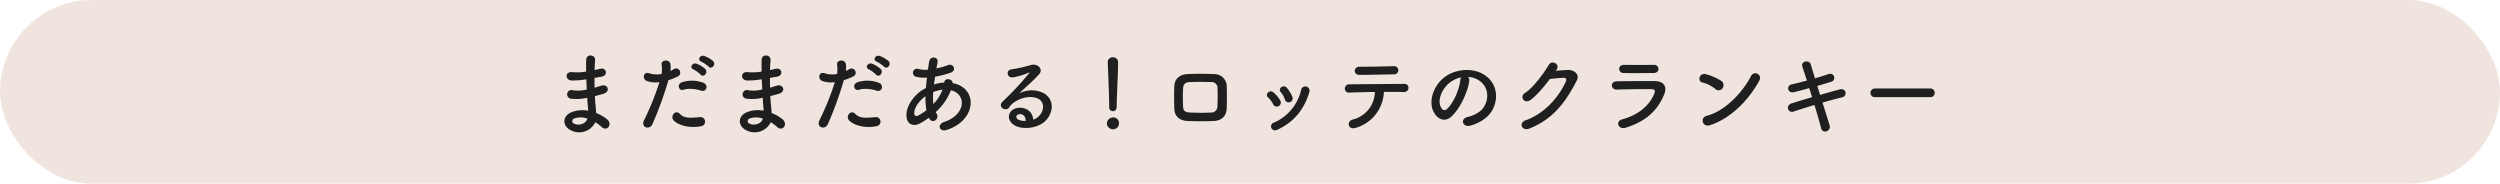 <svg xmlns="http://www.w3.org/2000/svg" width="912" height="67" viewBox="0 0 912 67">
  <g id="グループ_8208" data-name="グループ 8208" transform="translate(-9529 -8458)">
    <rect id="長方形_261" data-name="長方形 261" width="912" height="67" rx="33.5" transform="translate(9529 8458)" fill="#f0e4de"/>
    <path id="パス_3579" data-name="パス 3579" d="M-240.1-17.056c.032,1.248.1,2.5.16,3.712a13.636,13.636,0,0,1-4.992.288,1.592,1.592,0,1,0-.672,3.072,17.4,17.4,0,0,0,5.824-.352c.064.992.128,1.888.192,2.656.064.736.128,1.408.16,2.08a10.813,10.813,0,0,0-6.112.544c-3.488,1.472-3.3,5.056-.256,6.56a6.527,6.527,0,0,0,8.96-2.912A14.733,14.733,0,0,1-234.5.32c2.016,1.856,4.1-1.056,1.952-2.816a14.882,14.882,0,0,0-3.968-2.272c-.064-1.152-.16-2.3-.256-3.168-.1-.928-.16-1.92-.224-3.008.928-.224,1.952-.512,3.072-.832,2.848-.8,1.632-3.744-.736-2.976-.864.288-1.664.512-2.432.736-.032-1.184-.032-2.368-.032-3.552.736-.128,1.536-.288,2.4-.416,2.784-.448,1.92-3.424-.192-2.944-.768.16-1.5.352-2.176.48.032-1.28.1-2.56.192-3.712.128-1.856-3.2-2.432-3.264.032-.032,1.024-.032,2.528,0,4.224a18.405,18.405,0,0,1-4.96.224c-2.912-.352-2.784,2.976-.32,3.04a28.79,28.79,0,0,0,5.024-.384Zm.384,14.336c-.48,1.792-2.976,2.752-4.928,1.792a.967.967,0,0,1,.1-1.824A6.968,6.968,0,0,1-239.712-2.72ZM-195.52-21.7c1.088,1.216,2.912-.768,1.632-2.048A10.318,10.318,0,0,0-197.12-25.6c-1.5-.48-2.656,1.472-1.024,2.112A11.531,11.531,0,0,1-195.52-21.7Zm-2.912,2.912c1.056,1.248,2.944-.7,1.7-2.048a9.9,9.9,0,0,0-3.168-1.92c-1.472-.544-2.752,1.408-1.12,2.08A11.01,11.01,0,0,1-198.432-18.784Zm.192,5.856c2.016.672,2.88-2.144.736-2.912a11.878,11.878,0,0,0-7.68-.16c-2.112.736-1.12,3.36.544,2.752C-202.944-13.888-200.032-13.536-198.24-12.928Zm0,12.96a1.661,1.661,0,1,0-.416-3.3c-3.744.32-5.7.48-7.328-1.184-1.664-1.7-3.648.832-2.272,2.368C-206.848-.512-202.88.96-198.24.032Zm-11.936-16.768a20.61,20.61,0,0,0,3.232-1.28,1.527,1.527,0,1,0-1.248-2.752c-.384.224-.768.448-1.216.672a9.737,9.737,0,0,0-.032-2.56c-.32-1.76-3.328-1.664-3.2.16a13.947,13.947,0,0,1,.032,3.456,8.553,8.553,0,0,1-4.416-.192c-2.4-.864-2.72,2.048-1.088,2.752a9.333,9.333,0,0,0,4.672.448,99.054,99.054,0,0,1-5.6,13.888c-1.344,2.72,2.048,3.648,3.008,1.5A125.874,125.874,0,0,0-210.176-16.736Zm34.08-.32c.032,1.248.1,2.5.16,3.712a13.636,13.636,0,0,1-4.992.288,1.592,1.592,0,1,0-.672,3.072,17.4,17.4,0,0,0,5.824-.352c.064.992.128,1.888.192,2.656.064.736.128,1.408.16,2.08a10.813,10.813,0,0,0-6.112.544c-3.488,1.472-3.3,5.056-.256,6.56a6.527,6.527,0,0,0,8.96-2.912A14.733,14.733,0,0,1-170.5.32c2.016,1.856,4.1-1.056,1.952-2.816a14.882,14.882,0,0,0-3.968-2.272c-.064-1.152-.16-2.3-.256-3.168-.1-.928-.16-1.92-.224-3.008.928-.224,1.952-.512,3.072-.832,2.848-.8,1.632-3.744-.736-2.976-.864.288-1.664.512-2.432.736-.032-1.184-.032-2.368-.032-3.552.736-.128,1.536-.288,2.4-.416,2.784-.448,1.92-3.424-.192-2.944-.768.16-1.5.352-2.176.48.032-1.28.1-2.56.192-3.712.128-1.856-3.2-2.432-3.264.032-.032,1.024-.032,2.528,0,4.224a18.405,18.405,0,0,1-4.96.224c-2.912-.352-2.784,2.976-.32,3.04a28.79,28.79,0,0,0,5.024-.384Zm.384,14.336c-.48,1.792-2.976,2.752-4.928,1.792a.967.967,0,0,1,.1-1.824A6.968,6.968,0,0,1-175.712-2.72ZM-131.52-21.7c1.088,1.216,2.912-.768,1.632-2.048A10.318,10.318,0,0,0-133.12-25.6c-1.5-.48-2.656,1.472-1.024,2.112A11.531,11.531,0,0,1-131.52-21.7Zm-2.912,2.912c1.056,1.248,2.944-.7,1.7-2.048a9.9,9.9,0,0,0-3.168-1.92c-1.472-.544-2.752,1.408-1.12,2.08A11.01,11.01,0,0,1-134.432-18.784Zm.192,5.856c2.016.672,2.88-2.144.736-2.912a11.878,11.878,0,0,0-7.68-.16c-2.112.736-1.12,3.36.544,2.752C-138.944-13.888-136.032-13.536-134.24-12.928Zm0,12.96a1.661,1.661,0,1,0-.416-3.3c-3.744.32-5.7.48-7.328-1.184-1.664-1.7-3.648.832-2.272,2.368C-142.848-.512-138.88.96-134.24.032Zm-11.936-16.768a20.61,20.61,0,0,0,3.232-1.28,1.527,1.527,0,1,0-1.248-2.752c-.384.224-.768.448-1.216.672a9.737,9.737,0,0,0-.032-2.56c-.32-1.76-3.328-1.664-3.2.16a13.947,13.947,0,0,1,.032,3.456,8.553,8.553,0,0,1-4.416-.192c-2.4-.864-2.72,2.048-1.088,2.752a9.333,9.333,0,0,0,4.672.448,99.054,99.054,0,0,1-5.6,13.888c-1.344,2.72,2.048,3.648,3.008,1.5A125.874,125.874,0,0,0-146.176-16.736ZM-115.04-2.848c1.216,2.272,3.872.224,2.752-1.632a4.1,4.1,0,0,1-.352-.64,20.637,20.637,0,0,0,5.536-7.968c5.792,1.44,5.472,8.992-2.5,11.584-2.624.864-1.824,3.84,1.056,2.88,10.912-3.584,11.392-15.36,2.048-17.056.128-1.536-2.816-2.144-3.04-.256v.064h-.384a12.863,12.863,0,0,0-3.36.7c.128-.9.256-1.824.416-2.848a40.072,40.072,0,0,0,5.536-1.408c2.528-.832,1.12-3.552-.736-2.848a31.966,31.966,0,0,1-4.32,1.248c.128-.736.288-1.536.416-2.336.352-1.92-2.752-2.432-3.1-.064-.128.96-.288,1.92-.416,2.848a9.622,9.622,0,0,1-3.456-.256,1.481,1.481,0,1,0-.9,2.816,11.931,11.931,0,0,0,4,.32c-.16,1.312-.288,2.592-.384,3.808q-.72.384-1.344.768c-2.912,1.856-5.472,5.344-5.728,8.48-.352,4.288,2.688,4.8,4.672,3.776a26.768,26.768,0,0,0,3.488-2.176Zm4.864-10.432A14.975,14.975,0,0,1-113.5-8.064a21.519,21.519,0,0,1-.064-4.352,13.633,13.633,0,0,1,3.3-.864Zm-5.856,7.488a25.446,25.446,0,0,1-2.848,1.856c-.832.448-1.7.32-1.6-.96.128-1.888,1.568-4.16,4.1-6.016A25.4,25.4,0,0,0-116.032-5.792ZM-77.12-2.368c-.1-2.88-2.5-4.416-5.056-4.32-3.776.128-5.28,4.1-1.888,6.3,2.432,1.6,7.424,1.472,10.592-.8,3.36-2.432,4.864-8.064.256-10.816a9.8,9.8,0,0,0-8.992.1c1.152-1.12,2.432-2.272,3.712-3.456s2.56-2.432,3.584-3.584c1.6-1.792-.512-4.064-3.072-3.328a49.479,49.479,0,0,1-7.04,1.568c-2.176.256-1.7,3.424.832,2.88a25.635,25.635,0,0,0,5.376-1.632c.256-.128.576-.256.224.192A113.364,113.364,0,0,1-88.256-8.928c-1.984,1.952,1.216,3.84,2.368,2.144a7.035,7.035,0,0,1,2.688-2.4c3.232-1.888,6.688-1.664,8.352-.544,1.824,1.216,1.92,4.256-.416,6.336A4.312,4.312,0,0,1-77.12-2.368Zm-2.72.48a5.758,5.758,0,0,1-2.688-.48c-1.024-.544-.96-1.856.448-1.984S-79.808-3.36-79.84-1.888Zm30.464-5.056a1.375,1.375,0,0,0,1.344,1.5c1.408,0,1.408-1.344,1.408-2.112,0-3.1.512-11.9.512-15.68a1.81,1.81,0,0,0-1.92-1.856,1.735,1.735,0,0,0-1.856,1.76v.1c.192,5.024.512,12.48.512,15.584v.672ZM-45.792-.96A2.065,2.065,0,0,0-48-3.168,2.312,2.312,0,0,0-50.208-.96,2.217,2.217,0,0,0-48,1.152,2.128,2.128,0,0,0-45.792-.96ZM-6.5-6.4c.1-2.752.1-5.6,0-8.512a4.5,4.5,0,0,0-4.544-4.064c-3.1-.1-6.08-.16-9.664,0-3.36.16-4.8,2.048-4.9,4.416-.1,2.752-.1,5.056,0,8.224.1,2.688,1.728,4.352,4.992,4.48,3.1.1,5.312.128,9.28,0C-8.32-1.952-6.592-3.712-6.5-6.4Zm-3.392-.7a2.164,2.164,0,0,1-2.3,2.144c-2.912.16-4.832.1-7.744,0-1.76-.064-2.4-.672-2.464-2.08a59.4,59.4,0,0,1,0-6.752c.064-1.312.608-2.208,2.4-2.272,2.5-.1,5.024-.1,7.776,0a2.122,2.122,0,0,1,2.368,2.24C-9.76-11.68-9.792-9.216-9.888-7.1ZM17.44-10.72a13.714,13.714,0,0,0-1.92-3.168c-1.312-1.568-3.456.192-2.3,1.472a8.471,8.471,0,0,1,1.5,2.688A1.453,1.453,0,1,0,17.44-10.72ZM12,1.312c6.3-2.848,9.856-7.744,11.68-13.792a1.56,1.56,0,1,0-3.008-.832,17.131,17.131,0,0,1-10.08,12.1A1.42,1.42,0,0,0,9.792.7,1.535,1.535,0,0,0,12,1.312ZM13.024-9.376a12.073,12.073,0,0,0-2.368-2.848c-1.5-1.344-3.36.672-2.048,1.792a8.375,8.375,0,0,1,1.824,2.464A1.477,1.477,0,1,0,13.024-9.376ZM56.1-20.384a1.457,1.457,0,0,0-1.632-1.472c-4.192.1-8.448.224-12.48.192-2.272-.032-2.432,2.976-.032,2.976,3.424,0,8.224-.128,12.64-.192A1.461,1.461,0,0,0,56.1-20.384Zm-5.248,7.9c2.816-.032,5.44,0,7.2.064a1.57,1.57,0,0,0,1.76-1.44,1.416,1.416,0,0,0-1.568-1.536c-5.216.032-15.3.1-19.84.16a1.625,1.625,0,0,0-1.824,1.568,1.464,1.464,0,0,0,1.664,1.44c2.24-.064,5.76-.192,9.312-.224a10.583,10.583,0,0,1-8.16,10.08C37.152-1.76,37.664,1.664,40.8.576A14.257,14.257,0,0,0,50.848-12.48Zm30.688-5.472a8.3,8.3,0,0,1,3.968,1.28c3.168,2.016,4.032,6.208,1.76,9.792-1.056,1.664-3.52,3.04-5.952,3.584-2.752.64-1.76,3.872,1.056,3.136,3.168-.832,6.3-2.816,7.808-5.28C92.96-10.016,92.16-15.9,87.2-18.88c-4.032-2.432-9.888-1.984-13.824.736-4.288,2.976-6.432,8.928-4.416,12.9,1.408,2.752,4.1,4,6.56,1.728,3.072-2.848,5.952-8.9,6.464-12.96A1.6,1.6,0,0,0,81.536-17.952Zm-2.528.16a2.263,2.263,0,0,0-.288.992c-.32,3.456-2.56,8.544-4.96,10.656-.8.7-1.632.224-2.112-.7-1.344-2.464.256-6.72,3.232-9.024A10.6,10.6,0,0,1,79.008-17.792Zm34.784-2.72c1.5-2.144-1.7-3.68-2.752-1.888-1.472,2.528-5.632,8.416-8.7,10.3-2.176,1.344-.288,4.1,1.856,2.656,2.208-1.5,5.024-4.864,7.2-7.744,1.44-.16,3.776-.384,5.12-.416.768-.032,1.024.576.768,1.184-2.368,5.44-7.648,11.84-14.752,14.3C99.872-1.184,101.184,1.952,103.9.9c8.992-3.552,13.408-10.048,17.312-17.5,1.184-2.272-.96-4-3.424-3.872-1.28.064-2.848.192-4.224.288Zm37.216-.352a1.562,1.562,0,0,0-1.728-1.472c-3.232.032-7.712.032-10.784,0-2.464-.032-2.336,2.912-.224,2.976,3.456.1,7.872,0,10.88,0C150.464-19.36,151.008-20.1,151.008-20.864Zm2.048,9.408c1.312-3.136-.256-4.928-3.456-4.96-4.352-.032-9.728,0-13.856.1-2.464.064-2.176,3.1.1,3.008,3.424-.128,9.376-.224,12.64-.16,1.216.032,1.376.544,1.056,1.408-1.44,4.064-5.5,7.936-11.808,9.632-2.56.672-1.376,3.84,1.248,3.04C146.912-1.824,150.816-6.112,153.056-11.456Zm34.656-4.96c1.408-2.528-1.888-3.872-2.912-1.888-3.232,6.272-9.7,12.9-16.128,14.528C166.016-3.1,167.04.544,169.76-.32,177.12-2.656,183.744-9.216,187.712-16.416Zm-13.344,2.592a1.892,1.892,0,0,0-.416-2.656,20.3,20.3,0,0,0-5.632-2.432c-2.432-.672-3.232,2.56-1.312,3.008a11.812,11.812,0,0,1,4.736,2.368A1.7,1.7,0,0,0,174.368-13.824Zm34.592-.832c1.824-.512,3.552-1.056,4.992-1.5a1.483,1.483,0,1,0-.8-2.848c-1.5.48-3.232,1.056-5.056,1.568-.64-2.112-1.216-3.936-1.536-5.088-.512-1.76-3.776-1.248-3.04.928.384,1.184.992,2.944,1.632,4.992-1.888.512-3.776.992-5.536,1.376-2.112.48-1.5,3.392.8,2.848,1.664-.384,3.616-.928,5.6-1.472.32,1.056.672,2.176,1.024,3.3-2.848.832-5.536,1.664-7.392,2.24-2.4.736-1.44,3.712.672,3.008,1.952-.672,4.736-1.536,7.584-2.4,1.024,3.328,1.92,6.464,2.432,8.448a1.48,1.48,0,0,0,2.016,1.152,1.8,1.8,0,0,0,1.056-2.336c-.608-1.888-1.536-4.9-2.56-8.128,2.72-.8,5.344-1.5,7.168-1.92,1.984-.448,1.568-3.52-.928-2.88-1.952.512-4.544,1.248-7.136,1.984Zm41.184,4.1a1.545,1.545,0,0,0,1.632-1.568,1.552,1.552,0,0,0-1.632-1.6h-20.1a1.632,1.632,0,0,0-1.7,1.632,1.541,1.541,0,0,0,1.7,1.536Z" transform="translate(9983 8504)" fill="#1f1f1f"/>
  </g>
</svg>
